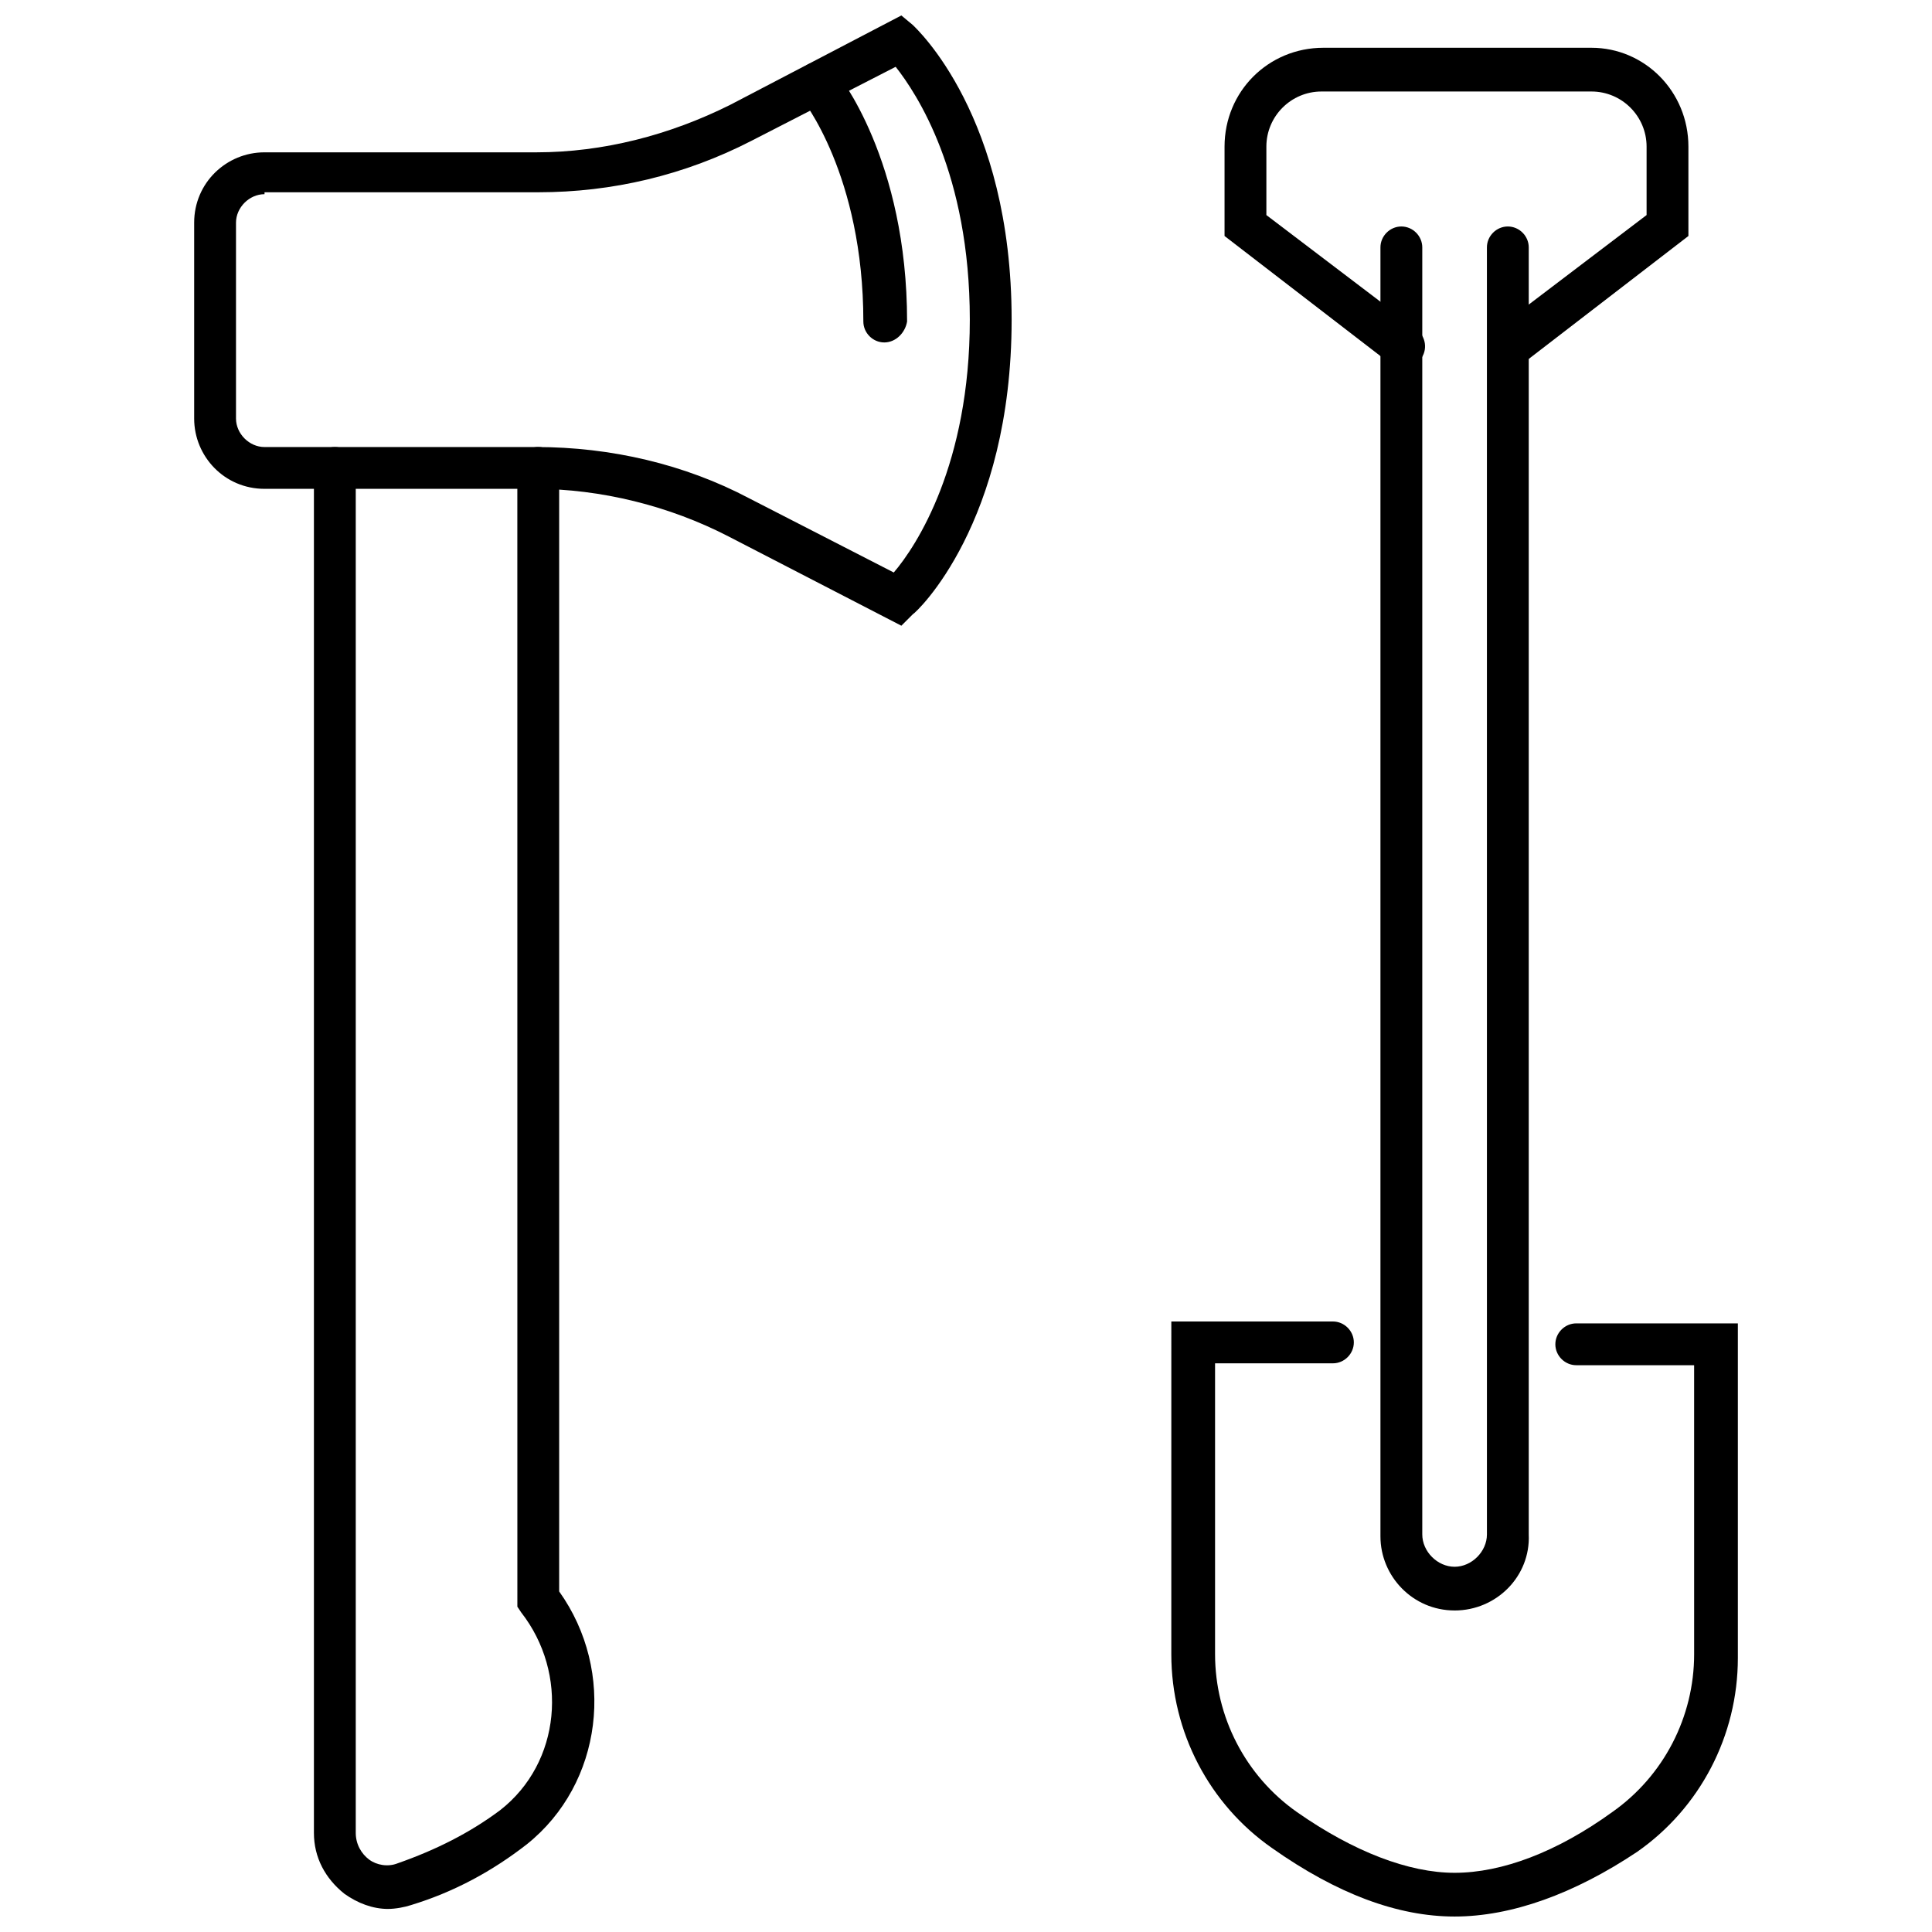 <?xml version="1.0" encoding="UTF-8"?>
<!-- The Best Svg Icon site in the world: iconSvg.co, Visit us! https://iconsvg.co -->
<svg width="800px" height="800px" version="1.1" viewBox="144 144 512 512" xmlns="http://www.w3.org/2000/svg">
 <defs>
  <clipPath id="b">
   <path d="m195 148.09h218v161.91h-218z"/>
  </clipPath>
  <clipPath id="a">
   <path d="m454 494h151v157.9h-151z"/>
  </clipPath>
 </defs>
 <path d="m246.84 649.89c-4.031 0-8.062-1.512-11.586-4.031-5.039-4.031-8.062-9.574-8.062-16.121v-361.73c0-3.023 2.519-5.543 5.543-5.543s5.543 2.519 5.543 5.543v361.73c0 3.023 1.512 5.543 3.527 7.055 2.016 1.512 5.039 2.016 7.559 1.008 10.078-3.527 19.145-8.062 27.207-14.105 16.121-12.594 18.137-36.273 5.543-52.395l-1.008-1.512-0.008-301.79c0-3.023 2.519-5.543 5.543-5.543s5.543 2.519 5.543 5.543v297.75c15.113 21.16 11.586 50.883-8.566 67.008-9.07 7.055-19.145 12.594-30.73 16.121-1.512 0.504-4.031 1.008-6.047 1.008z"/>
 <g clip-path="url(#b)">
  <path d="m382.87 309.82-45.848-23.68c-15.617-8.062-33.754-12.594-51.387-12.594h-71.539c-10.578 0-18.641-8.566-18.641-18.641v-51.895c0-10.578 8.566-18.641 18.641-18.641h72.043c17.633 0 35.266-4.535 51.387-12.594l45.344-23.68 3.023 2.519c1.008 1.008 26.199 24.184 26.199 78.09s-25.191 77.586-26.199 78.09zm-168.77-114.36c-4.031 0-7.559 3.527-7.559 7.559v51.891c0 4.031 3.527 7.559 7.559 7.559h72.043c19.648 0 39.297 4.535 56.426 13.602l38.289 19.648c6.047-7.055 20.152-28.719 20.152-67.008 0-38.793-14.105-59.953-19.648-67.008l-38.289 19.648c-17.633 9.07-36.777 13.602-56.426 13.602l-72.547 0.004z"/>
 </g>
 <path d="m378.34 234.75c-3.023 0-5.543-2.519-5.543-5.543 0-38.793-16.121-58.945-16.625-59.449-2.016-2.519-1.512-6.047 1.008-8.062 2.519-2.016 6.047-1.512 8.062 1.008 1.008 1.008 19.145 23.68 19.145 66.504-0.508 3.023-3.023 5.543-6.047 5.543z"/>
 <g clip-path="url(#a)">
  <path d="m529.48 651.9c-15.113 0-31.234-6.047-48.367-18.137-16.625-11.586-26.703-30.73-26.703-51.387l0.004-88.168h42.824c3.023 0 5.543 2.519 5.543 5.543 0 3.023-2.519 5.543-5.543 5.543h-31.234v77.082c0 16.625 8.062 32.242 21.664 41.816 15.113 10.578 29.727 16.121 41.816 16.121 12.594 0 27.207-5.543 41.816-16.121 13.602-9.574 21.664-25.191 21.664-41.816l-0.004-76.582h-31.234c-3.023 0-5.543-2.519-5.543-5.543 0-3.023 2.519-5.543 5.543-5.543h42.824v88.672c0 20.656-10.078 39.801-26.703 51.387-16.625 11.09-33.25 17.133-48.367 17.133z"/>
 </g>
 <path d="m529.48 570.79c-11.082 0-19.648-9.07-19.648-19.648v-341.58c0-3.023 2.519-5.543 5.543-5.543 3.023 0 5.543 2.519 5.543 5.543v341.08c0 4.535 4.031 8.566 8.566 8.566 4.535 0 8.566-4.031 8.566-8.566l-0.004-341.08c0-3.023 2.519-5.543 5.543-5.543 3.023 0 5.543 2.519 5.543 5.543v341.08c0.5 11.086-8.566 20.152-19.652 20.152z"/>
 <path d="m544.09 241.3c-1.512 0-3.527-1.008-4.535-2.016-2.016-2.519-1.512-6.047 1.008-8.062l39.801-30.23v-18.133c0-8.062-6.551-14.609-14.609-14.609h-71.543c-8.062 0-14.609 6.551-14.609 14.609v18.137l39.801 30.23c2.519 2.016 3.023 5.543 1.008 8.062-2.016 2.519-5.543 3.023-8.062 1.008l-43.832-33.754v-23.684c0-14.609 11.586-26.199 26.199-26.199h71.039c14.105 0.004 25.691 11.59 25.691 26.199v23.68l-43.832 33.754c-1.512 0.504-2.519 1.008-3.523 1.008z"/>
</svg>
